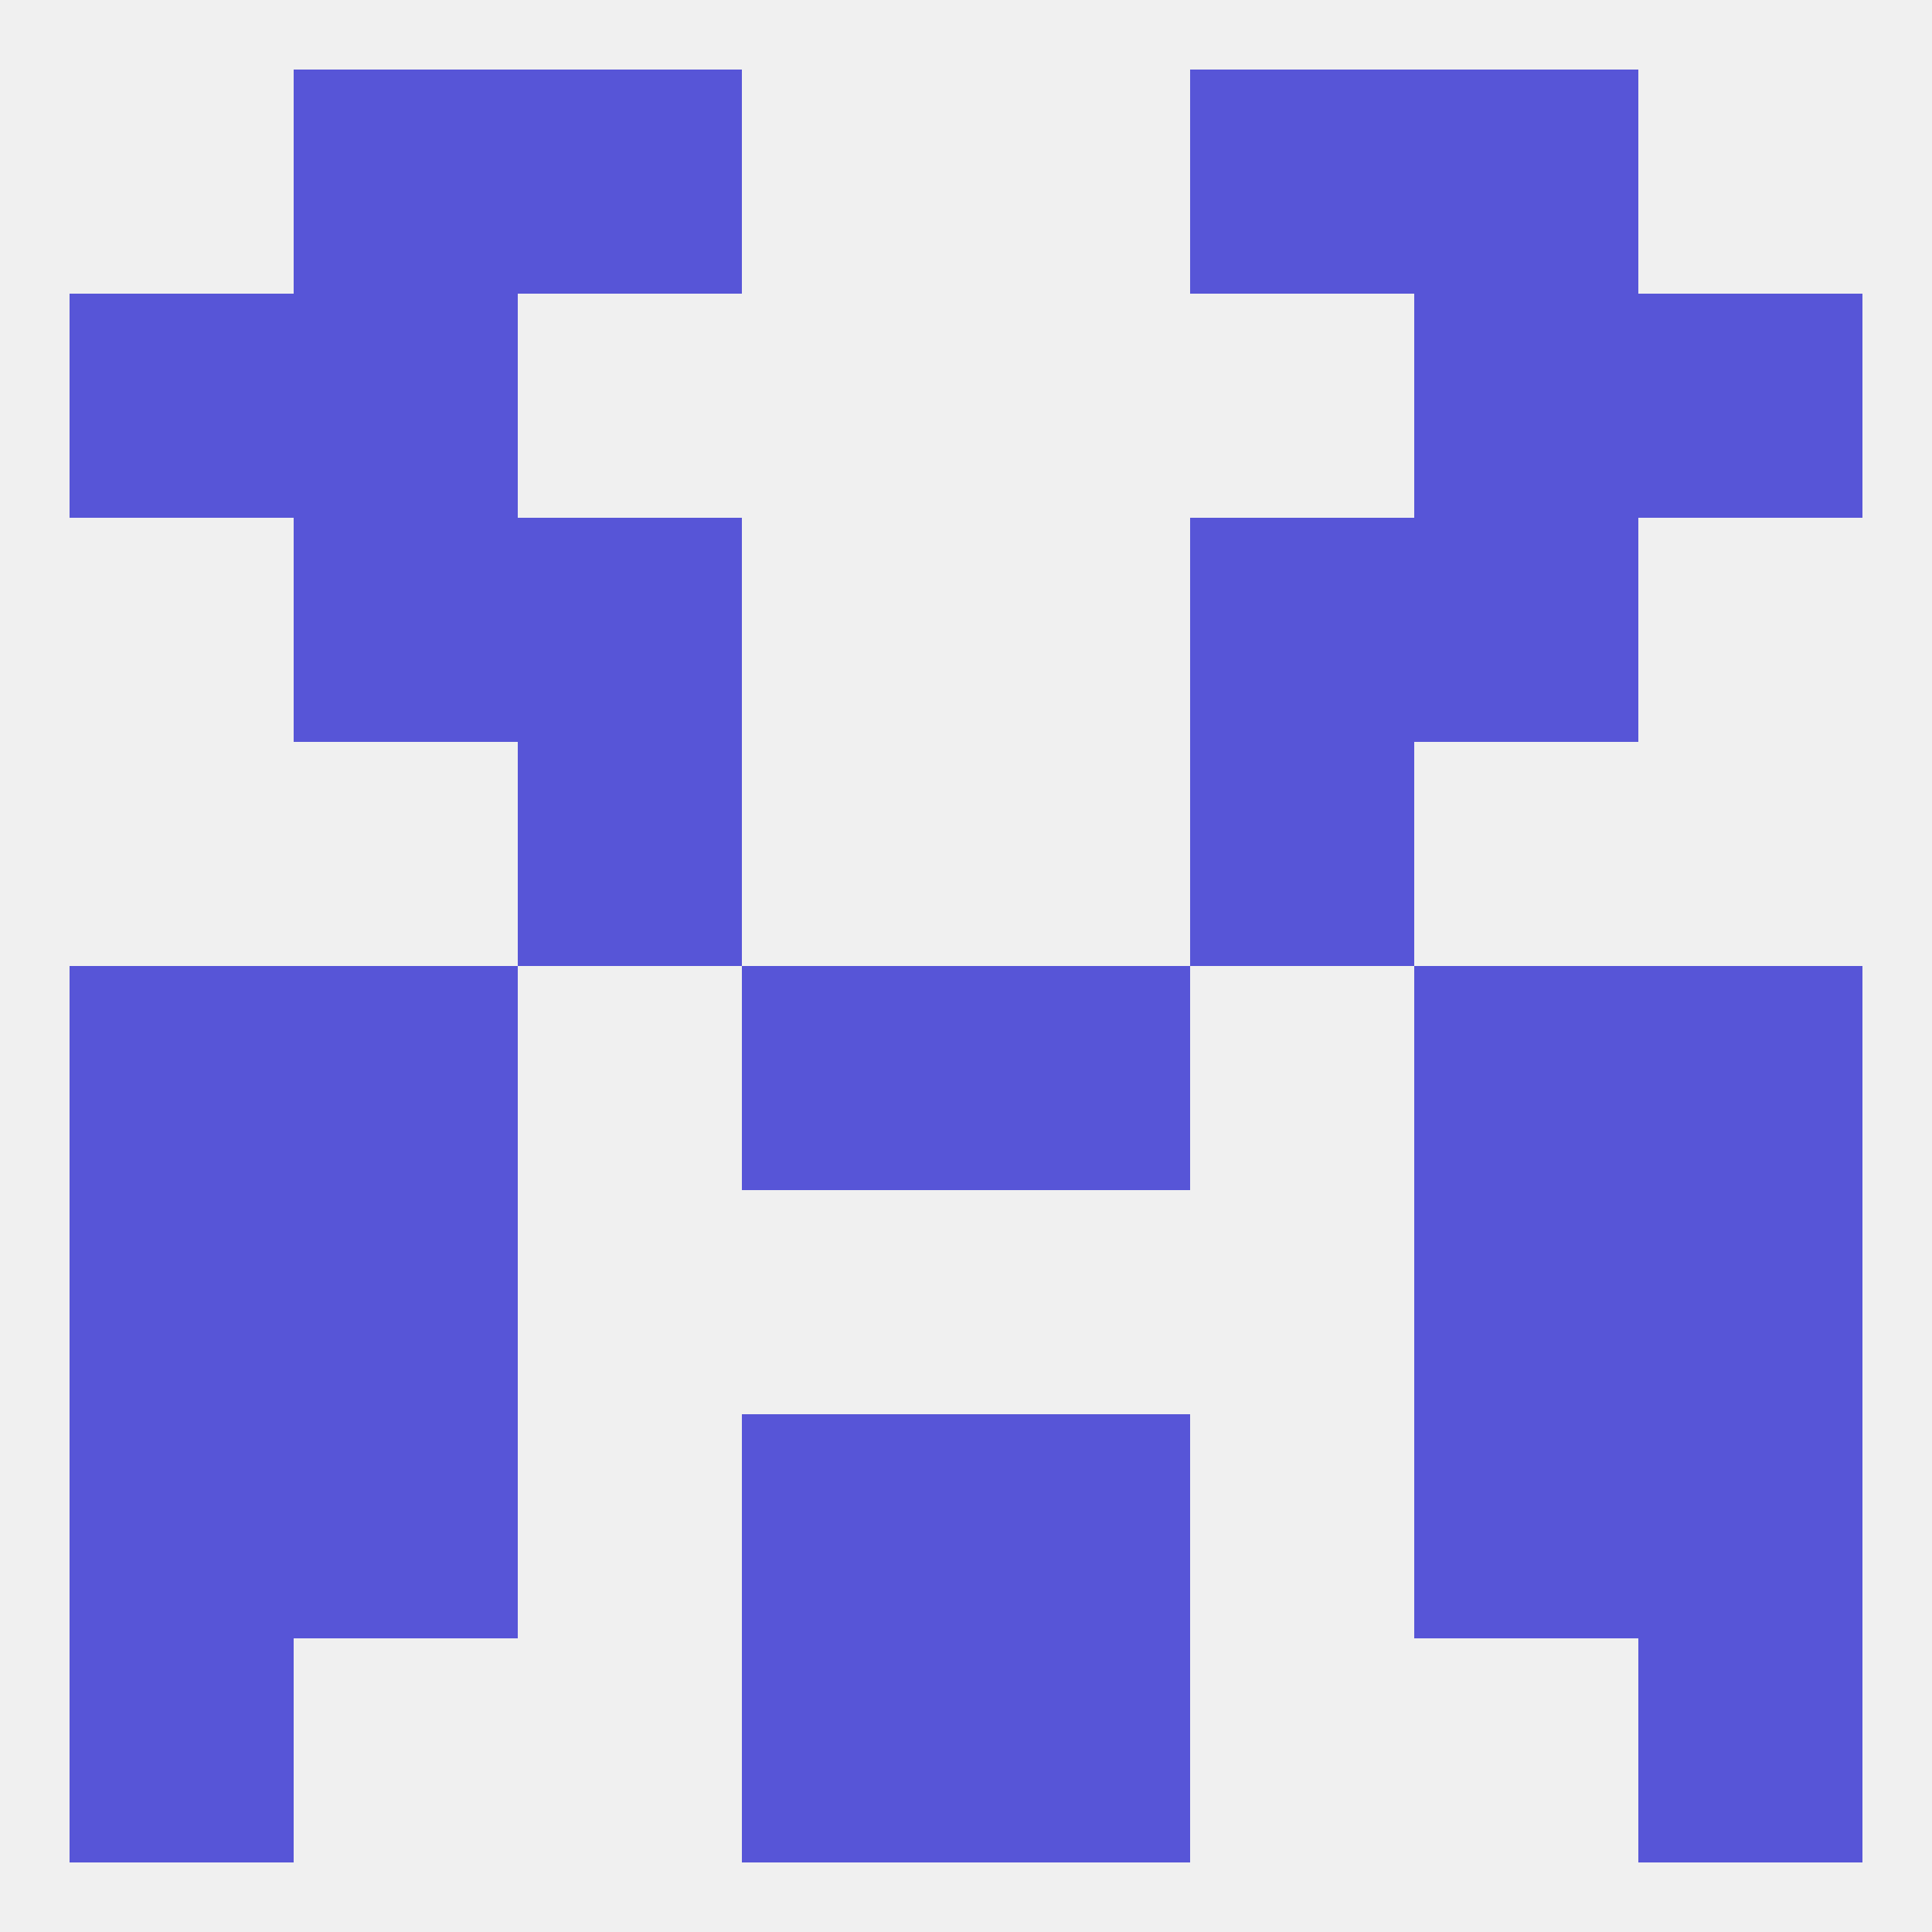 
<!--   <?xml version="1.0"?> -->
<svg version="1.1" baseprofile="full" xmlns="http://www.w3.org/2000/svg" xmlns:xlink="http://www.w3.org/1999/xlink" xmlns:ev="http://www.w3.org/2001/xml-events" width="250" height="250" viewBox="0 0 250 250" >
	<rect width="100%" height="100%" fill="rgba(240,240,240,255)"/>

	<rect x="154" y="67" width="29" height="29" fill="rgba(87,85,215,255)"/>
	<rect x="38" y="67" width="29" height="29" fill="rgba(87,85,215,255)"/>
	<rect x="183" y="67" width="29" height="29" fill="rgba(87,85,215,255)"/>
	<rect x="67" y="67" width="29" height="29" fill="rgba(87,85,215,255)"/>
	<rect x="67" y="96" width="29" height="29" fill="rgba(87,85,215,255)"/>
	<rect x="154" y="96" width="29" height="29" fill="rgba(87,85,215,255)"/>
	<rect x="125" y="125" width="29" height="29" fill="rgba(87,85,215,255)"/>
	<rect x="9" y="125" width="29" height="29" fill="rgba(87,85,215,255)"/>
	<rect x="212" y="125" width="29" height="29" fill="rgba(87,85,215,255)"/>
	<rect x="38" y="125" width="29" height="29" fill="rgba(87,85,215,255)"/>
	<rect x="183" y="125" width="29" height="29" fill="rgba(87,85,215,255)"/>
	<rect x="96" y="125" width="29" height="29" fill="rgba(87,85,215,255)"/>
	<rect x="183" y="154" width="29" height="29" fill="rgba(87,85,215,255)"/>
	<rect x="9" y="154" width="29" height="29" fill="rgba(87,85,215,255)"/>
	<rect x="212" y="154" width="29" height="29" fill="rgba(87,85,215,255)"/>
	<rect x="38" y="154" width="29" height="29" fill="rgba(87,85,215,255)"/>
	<rect x="96" y="183" width="29" height="29" fill="rgba(87,85,215,255)"/>
	<rect x="125" y="183" width="29" height="29" fill="rgba(87,85,215,255)"/>
	<rect x="9" y="183" width="29" height="29" fill="rgba(87,85,215,255)"/>
	<rect x="212" y="183" width="29" height="29" fill="rgba(87,85,215,255)"/>
	<rect x="38" y="183" width="29" height="29" fill="rgba(87,85,215,255)"/>
	<rect x="183" y="183" width="29" height="29" fill="rgba(87,85,215,255)"/>
	<rect x="212" y="212" width="29" height="29" fill="rgba(87,85,215,255)"/>
	<rect x="96" y="212" width="29" height="29" fill="rgba(87,85,215,255)"/>
	<rect x="125" y="212" width="29" height="29" fill="rgba(87,85,215,255)"/>
	<rect x="9" y="212" width="29" height="29" fill="rgba(87,85,215,255)"/>
	<rect x="183" y="9" width="29" height="29" fill="rgba(87,85,215,255)"/>
	<rect x="67" y="9" width="29" height="29" fill="rgba(87,85,215,255)"/>
	<rect x="154" y="9" width="29" height="29" fill="rgba(87,85,215,255)"/>
	<rect x="38" y="9" width="29" height="29" fill="rgba(87,85,215,255)"/>
	<rect x="38" y="38" width="29" height="29" fill="rgba(87,85,215,255)"/>
	<rect x="183" y="38" width="29" height="29" fill="rgba(87,85,215,255)"/>
	<rect x="9" y="38" width="29" height="29" fill="rgba(87,85,215,255)"/>
	<rect x="212" y="38" width="29" height="29" fill="rgba(87,85,215,255)"/>
</svg>